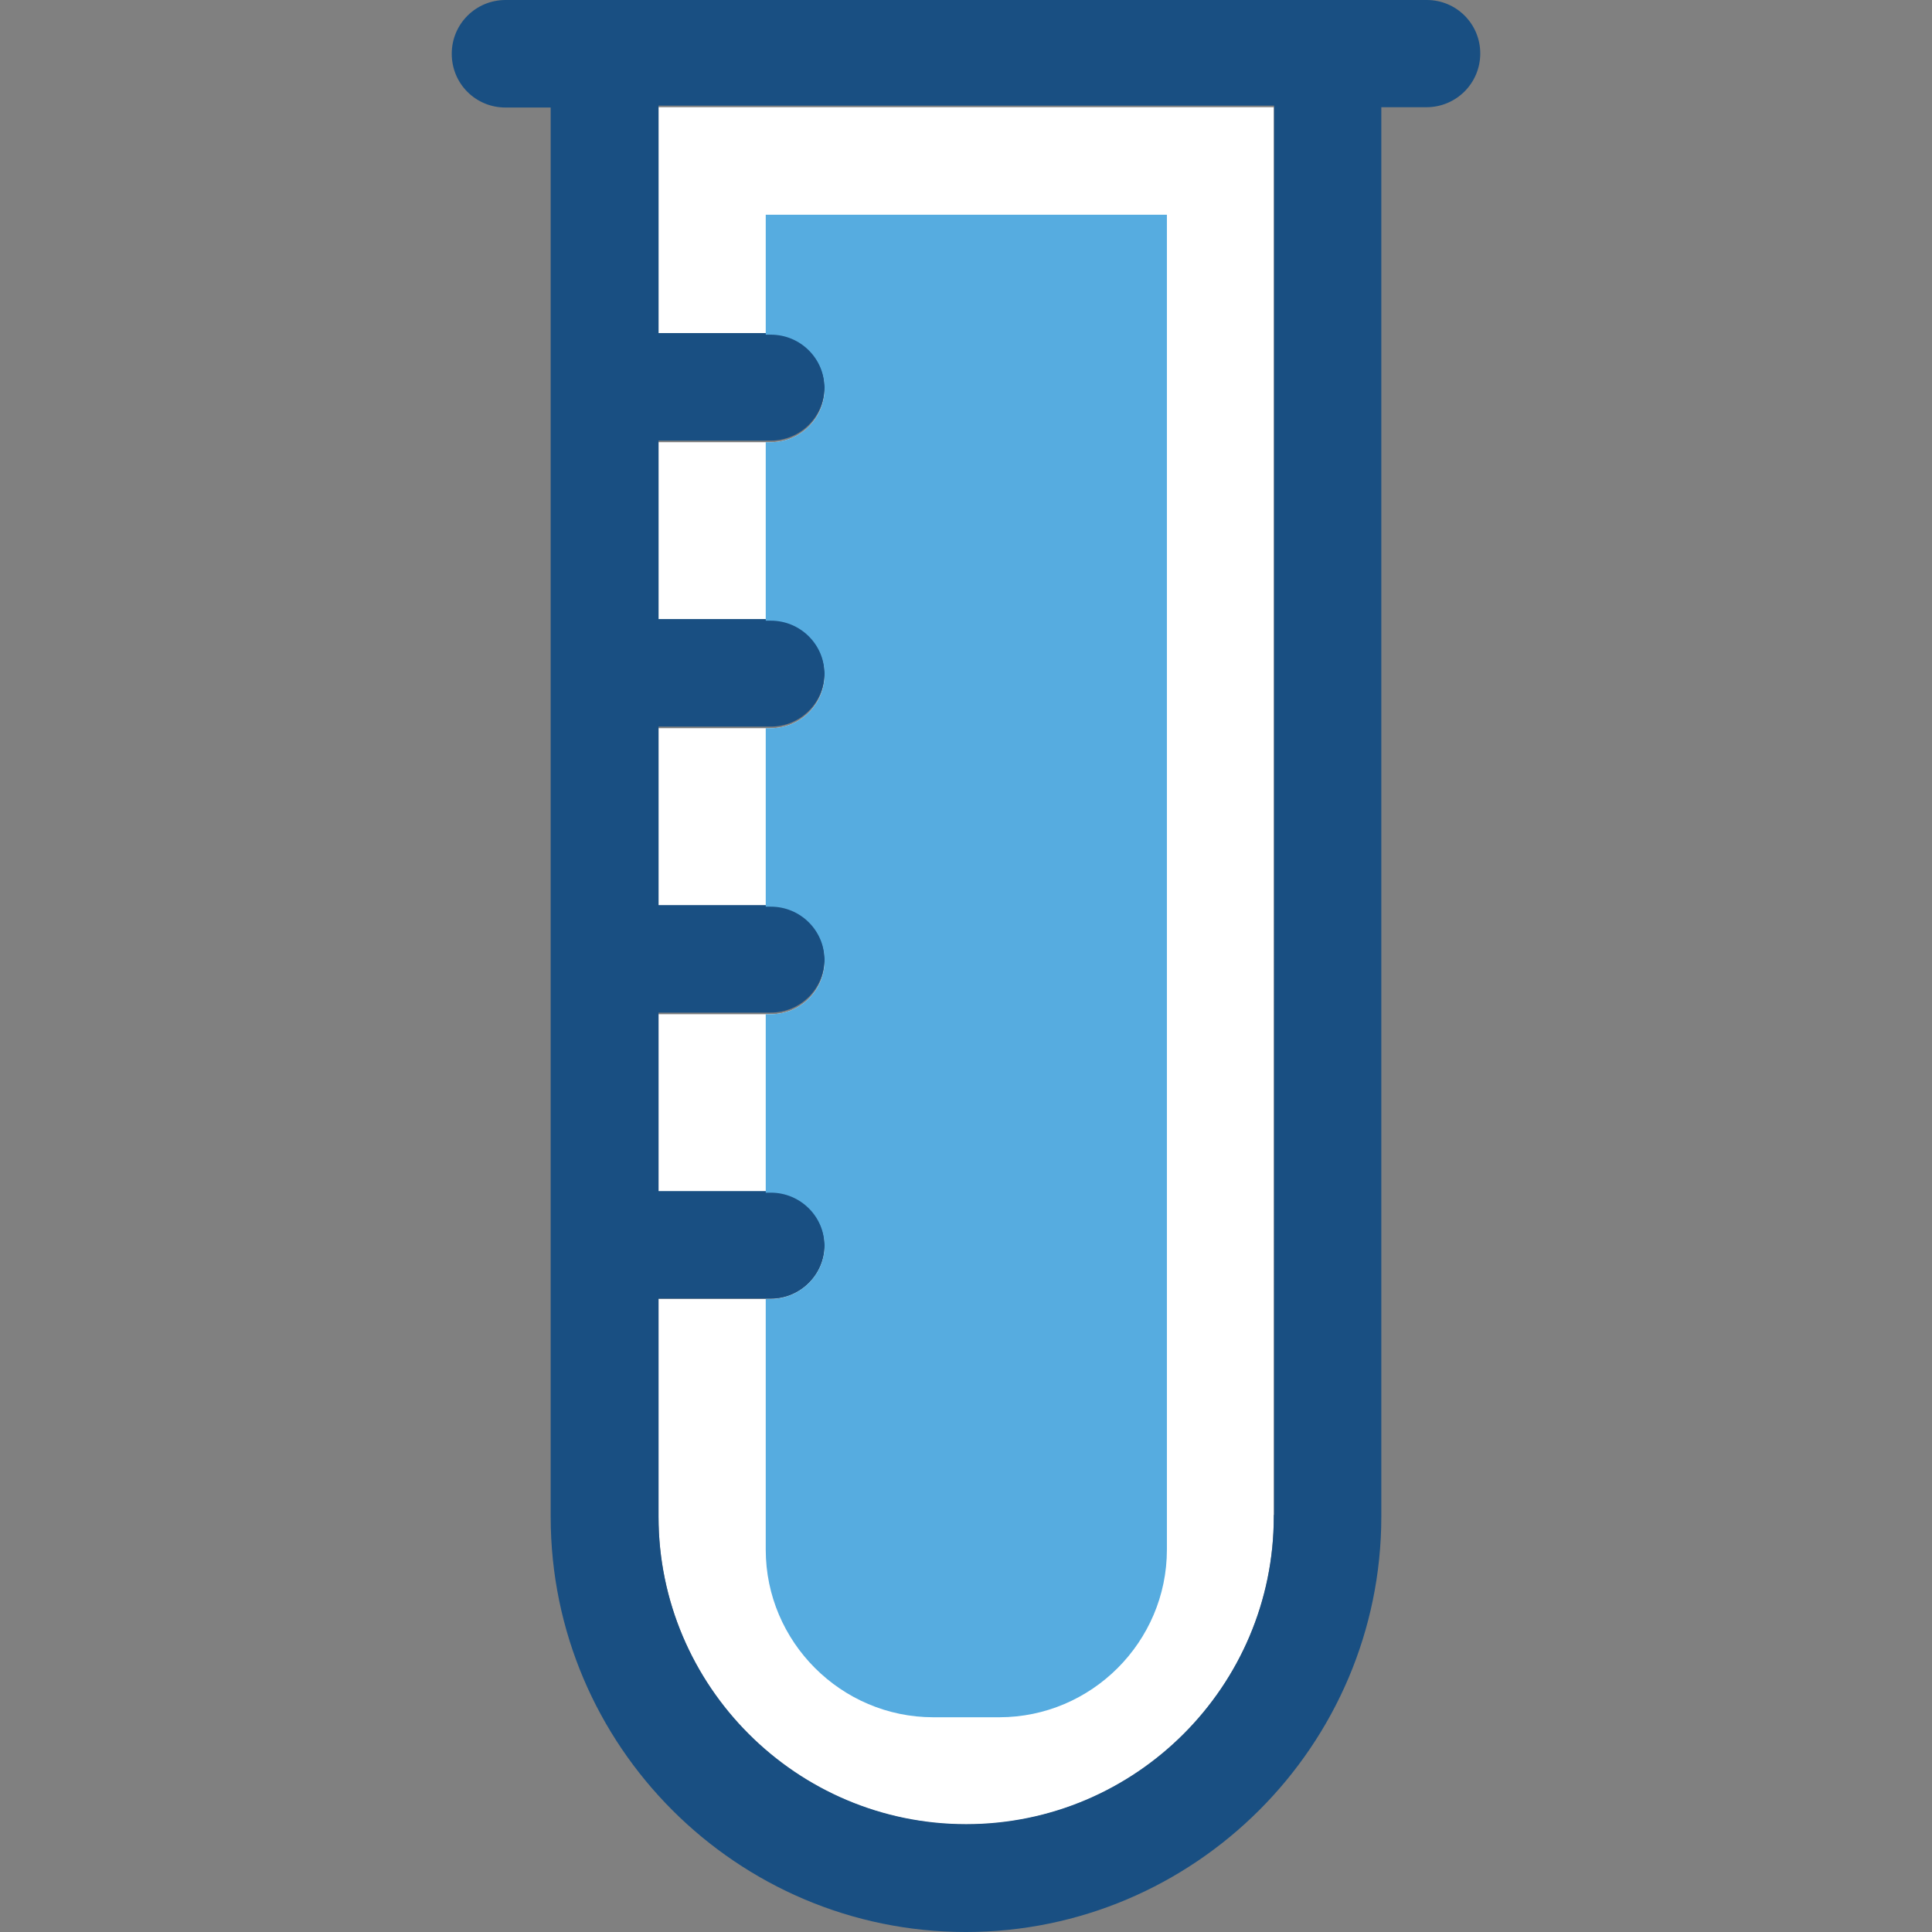 <?xml version="1.0" encoding="iso-8859-1"?>
<!-- Uploaded to: SVG Repo, www.svgrepo.com, Generator: SVG Repo Mixer Tools -->
<svg height="800px" width="800px" version="1.1" id="Layer_1" xmlns="http://www.w3.org/2000/svg" xmlns:xlink="http://www.w3.org/1999/xlink" 
	 viewBox="0 0 392.598 392.598" xml:space="preserve">
<rect x="0" y="0" width="392.598" height="392.598" fill="#808080" stroke="none"/>
<path style="fill:#FFFFFF;" d="M156.638,263.952h-22.82v44.283c0,34.457,28.057,62.513,62.513,62.513s62.513-28.057,62.513-62.513
	V21.786H133.818v46.222h22.82c6.012,0,10.925,4.848,10.925,10.925c0,6.012-4.848,10.925-10.925,10.925h-22.82v36.267h22.82
	c6.012,0,10.925,4.848,10.925,10.925c0,6.012-4.848,10.925-10.925,10.925h-22.82v36.267h22.82c6.012,0,10.925,4.848,10.925,10.925
	s-4.848,10.925-10.925,10.925h-22.82v36.267h22.82c6.012,0,10.925,4.848,10.925,10.925
	C167.499,259.038,162.586,263.952,156.638,263.952z"/>
<path style="fill:#194F82;" d="M289.939,0H102.723c-6.012,0-10.925,4.848-10.925,10.925s4.848,10.925,10.925,10.925h9.18v286.384
	c0,46.545,37.883,84.364,84.364,84.364s84.428-37.947,84.428-84.428V21.786h9.18c6.012,0,10.925-4.848,10.925-10.925
	C300.8,4.848,295.952,0,289.939,0z M258.844,308.17c0,34.457-28.057,62.513-62.513,62.513s-62.513-28.057-62.513-62.513v-44.283
	h22.82c6.012,0,10.925-4.848,10.925-10.925c0-6.012-4.848-10.925-10.925-10.925h-22.82V205.77h22.82
	c6.012,0,10.925-4.848,10.925-10.925s-4.848-10.925-10.925-10.925h-22.82v-36.267h22.82c6.012,0,10.925-4.848,10.925-10.925
	c0-6.012-4.848-10.925-10.925-10.925h-22.82V89.535h22.82c6.012,0,10.925-4.848,10.925-10.925c0-6.012-4.978-10.925-10.925-10.925
	h-22.82V21.463h125.091v286.384h-0.065V308.17z"/>
<path style="fill:#56ACE0;" d="M156.638,263.952h-1.034v50.941c0,18.747,15.321,34.069,34.069,34.069h13.382
	c18.747,0,34.069-15.321,34.069-34.069V43.636h-81.519v24.372h1.034c6.012,0,10.925,4.848,10.925,10.925
	c0,6.012-4.848,10.925-10.925,10.925h-1.034v36.267h1.034c6.012,0,10.925,4.848,10.925,10.925c0,6.012-4.848,10.925-10.925,10.925
	h-1.034v36.267h1.034c6.012,0,10.925,4.848,10.925,10.925s-4.848,10.925-10.925,10.925h-1.034v36.267h1.034
	c6.012,0,10.925,4.848,10.925,10.925C167.499,259.038,162.586,263.952,156.638,263.952z"/>
</svg>